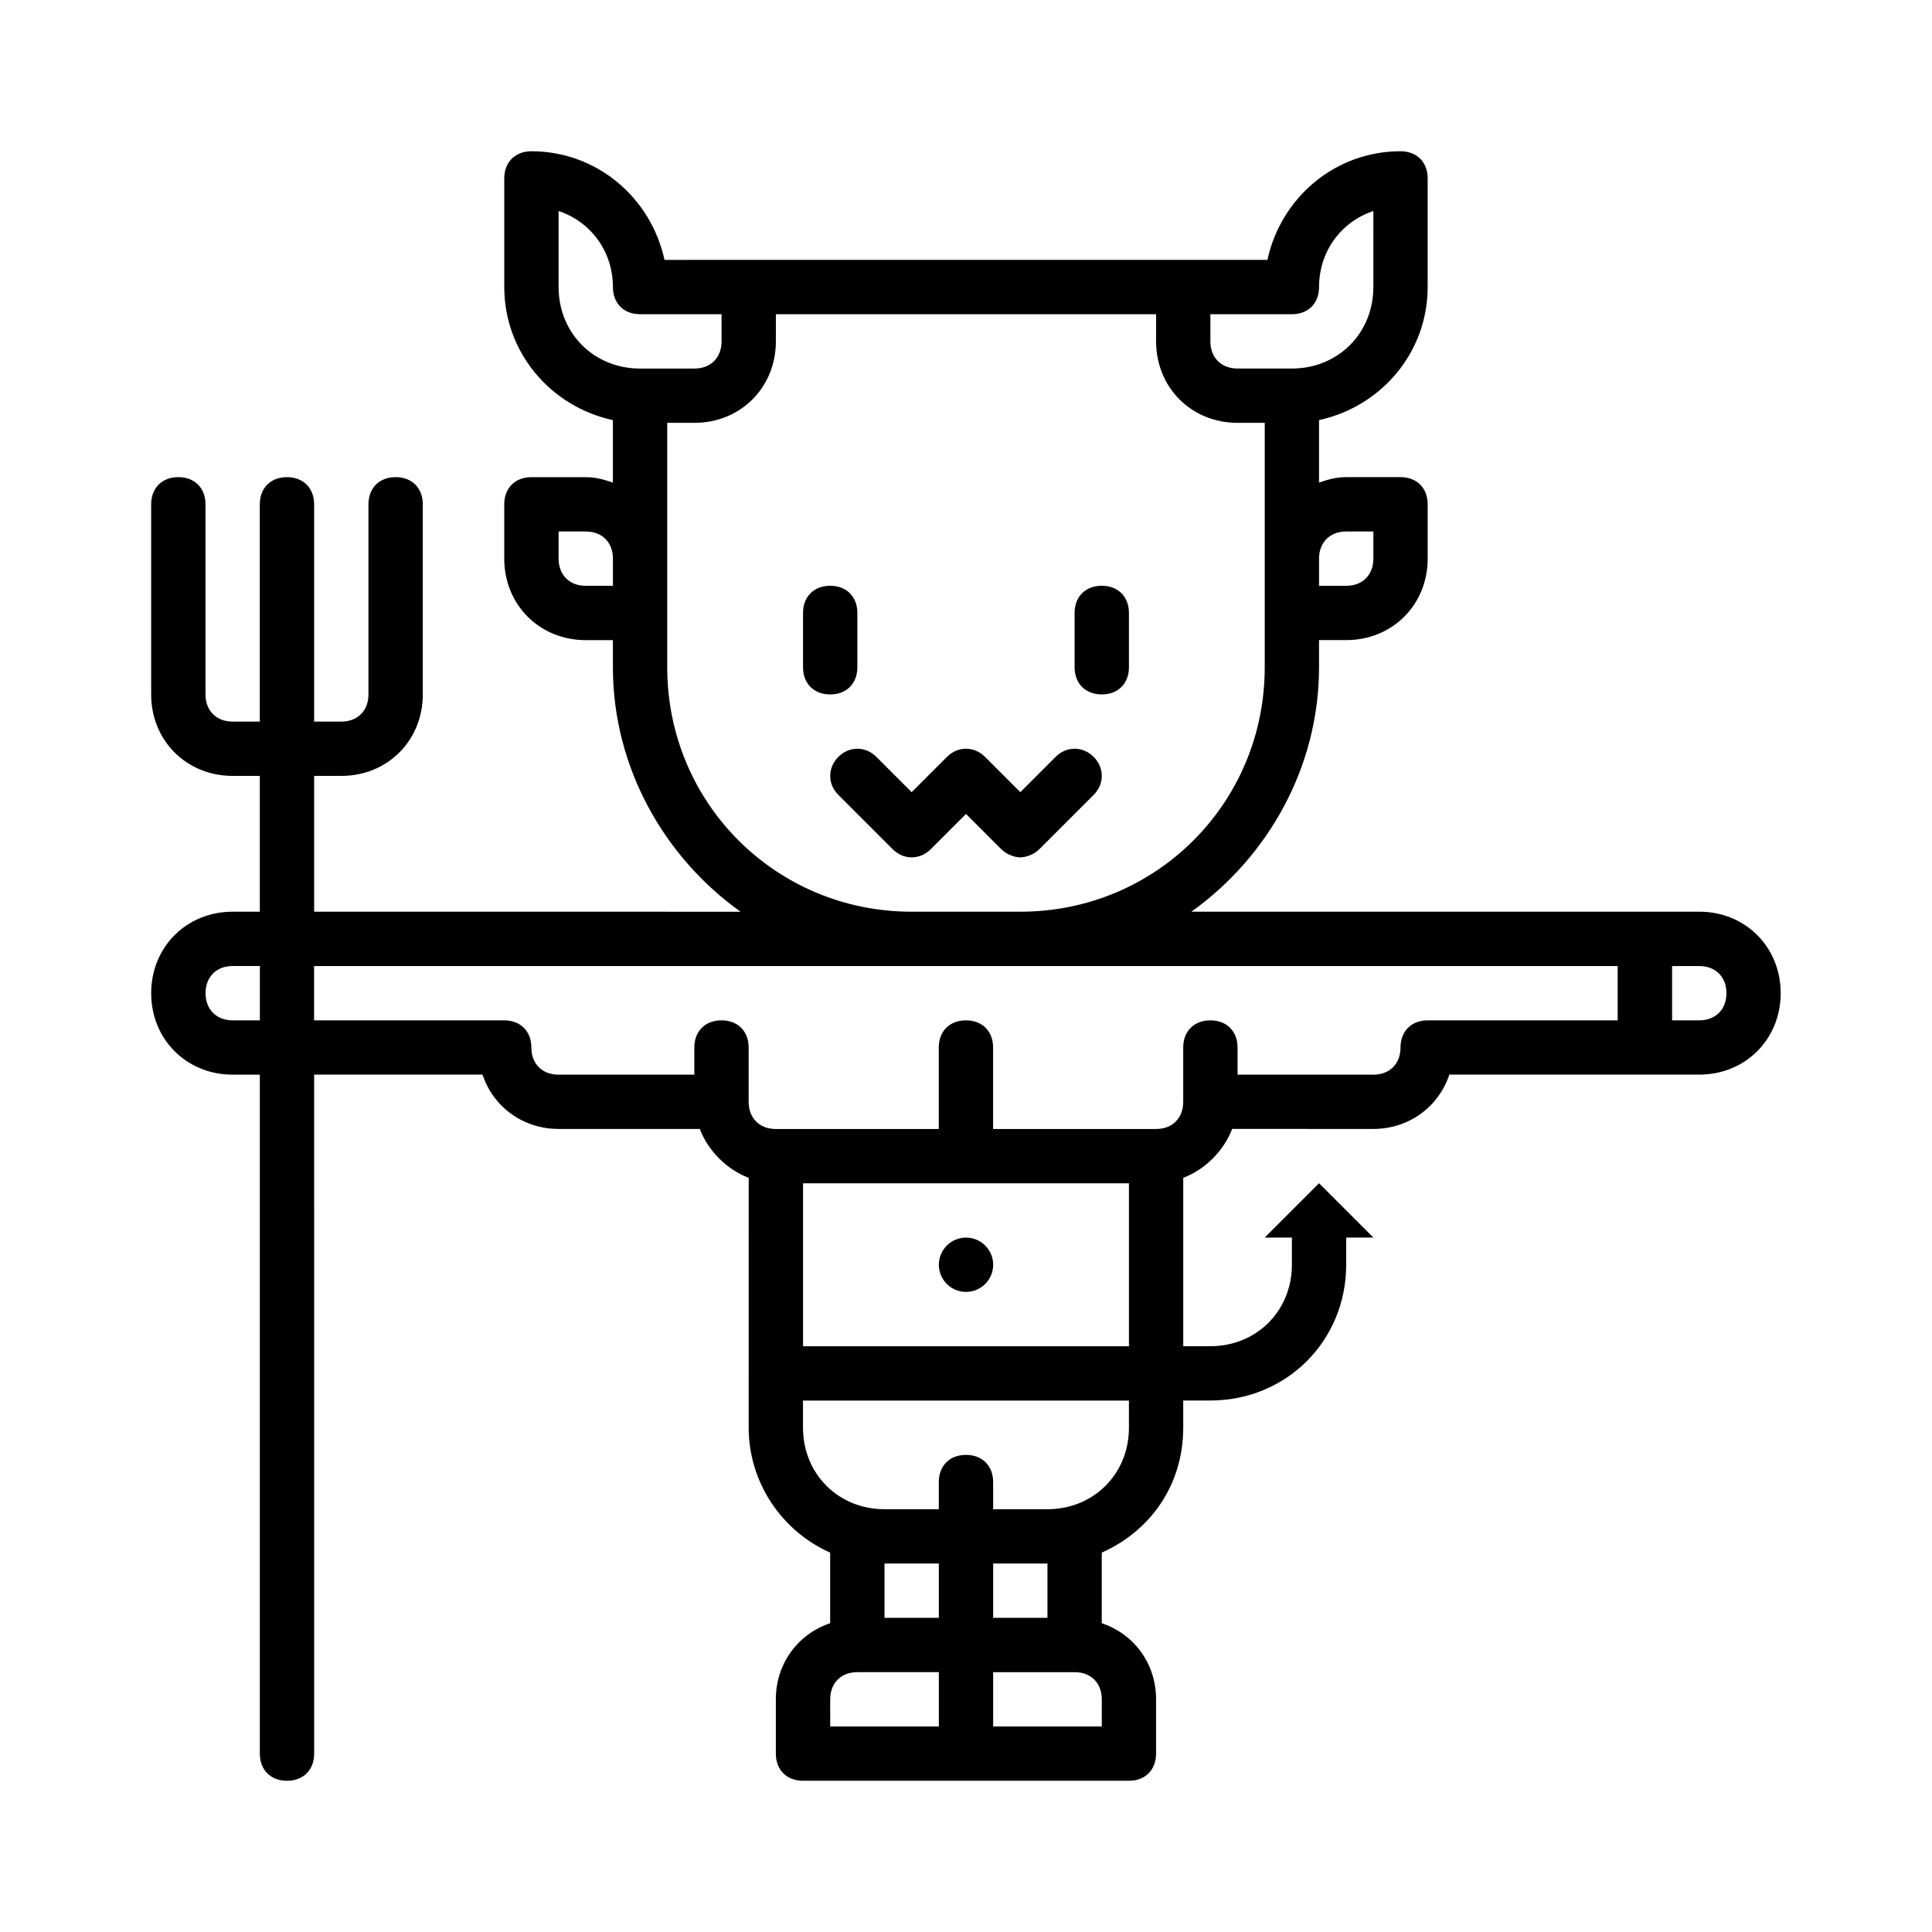 <?xml version="1.0" encoding="UTF-8"?>
<!-- Uploaded to: SVG Repo, www.svgrepo.com, Generator: SVG Repo Mixer Tools -->
<svg fill="#000000" width="800px" height="800px" version="1.1" viewBox="144 144 512 512" xmlns="http://www.w3.org/2000/svg">
 <g>
  <path d="m371.21 320.83v-14.395c0-4.32-2.879-7.199-7.199-7.199-4.32 0-7.199 2.879-7.199 7.199v14.395c0 4.32 2.879 7.199 7.199 7.199 4.32 0 7.199-2.879 7.199-7.199z"/>
  <path d="m435.98 328.03c4.32 0 7.199-2.879 7.199-7.199v-14.395c0-4.32-2.879-7.199-7.199-7.199s-7.199 2.879-7.199 7.199v14.395c0.004 4.32 2.883 7.199 7.199 7.199z"/>
  <path d="m419.43 369.05 14.395-14.395c2.879-2.879 2.879-7.199 0-10.078-2.879-2.879-7.199-2.879-10.078 0l-9.352 9.359-9.355-9.355c-2.879-2.879-7.199-2.879-10.078 0l-9.355 9.355-9.355-9.355c-2.879-2.879-7.199-2.879-10.078 0-2.879 2.879-2.879 7.199 0 10.078l14.395 14.395c2.879 2.879 7.199 2.879 10.078 0l9.355-9.355 9.355 9.355c1.441 1.441 3.598 2.16 5.039 2.16 1.438-0.004 3.598-0.727 5.035-2.164z"/>
  <path d="m407.2 479.17c0 3.977-3.223 7.199-7.195 7.199-3.977 0-7.199-3.223-7.199-7.199 0-3.973 3.223-7.195 7.199-7.195 3.973 0 7.195 3.223 7.195 7.195"/>
  <path d="m594.32 385.61h-134.59c20.152-14.395 33.828-38.145 33.828-64.777v-7.199h7.199c12.234 0 21.594-9.355 21.594-21.594v-14.395c0-4.32-2.879-7.199-7.199-7.199h-14.395c-2.879 0-5.039 0.719-7.199 1.441v-16.555c16.555-3.598 28.789-17.992 28.789-35.266v-28.785c0-4.32-2.879-7.199-7.199-7.199-17.273 0-31.668 12.234-35.266 28.789l-159.78 0.004c-3.598-16.555-17.992-28.789-35.266-28.789-4.32 0-7.199 2.879-7.199 7.199v28.789c0 17.273 12.234 31.668 28.789 35.266v16.555c-2.16-0.719-4.32-1.441-7.199-1.441h-14.395c-4.32 0-7.199 2.879-7.199 7.199v14.395c0 12.234 9.355 21.594 21.594 21.594h7.199v7.199c0 26.629 13.676 50.383 33.828 64.777l-113-0.008v-35.988h7.199c12.234 0 21.594-9.355 21.594-21.594v-50.383c0-4.32-2.879-7.199-7.199-7.199s-7.199 2.879-7.199 7.199v50.383c0 4.32-2.879 7.199-7.199 7.199h-7.199v-57.578c0-4.32-2.879-7.199-7.199-7.199s-7.199 2.879-7.199 7.199v57.578h-7.191c-4.32 0-7.199-2.879-7.199-7.199v-50.383c0-4.32-2.879-7.199-7.199-7.199-4.32 0-7.199 2.879-7.199 7.199v50.383c0 12.234 9.355 21.594 21.594 21.594h7.199v35.988h-7.195c-12.234 0-21.594 9.355-21.594 21.594 0 12.234 9.355 21.594 21.594 21.594h7.199v179.93c0 4.32 2.879 7.199 7.199 7.199 4.32 0 7.199-2.879 7.199-7.199l-0.004-179.94h44.625c2.879 8.637 10.797 14.395 20.152 14.395h37.426c2.16 5.758 7.199 10.797 12.957 12.957l-0.004 66.211c0 14.395 8.637 27.352 21.594 33.109v18.715c-8.637 2.879-14.395 10.797-14.395 20.152v14.395c0 4.32 2.879 7.199 7.199 7.199h86.367c4.32 0 7.199-2.879 7.199-7.199v-14.395c0-9.355-5.758-17.273-14.395-20.152v-18.715c12.957-5.758 21.594-17.992 21.594-33.109v-7.199h7.199c20.152 0 35.988-15.836 35.988-35.988v-7.199h7.199l-14.395-14.395-14.395 14.395h7.199v7.199c0 12.234-9.355 21.594-21.594 21.594h-7.199v-44.625c5.758-2.16 10.797-7.199 12.957-12.957l37.41 0.008c9.355 0 17.273-5.758 20.152-14.395h66.215c12.234 0 21.594-9.355 21.594-21.594 0-12.234-9.359-21.59-21.594-21.59zm-93.562-100.76h7.199v7.199c0 4.32-2.879 7.199-7.199 7.199h-7.199v-7.199c0-4.32 2.879-7.199 7.199-7.199zm-14.395-57.578c4.32 0 7.199-2.879 7.199-7.199 0-9.355 5.758-17.273 14.395-20.152l-0.004 20.152c0 12.234-9.355 21.594-21.594 21.594h-14.395c-4.32 0-7.199-2.879-7.199-7.199v-7.199zm-194.33-7.199v-20.152c8.637 2.879 14.395 10.797 14.395 20.152 0 4.32 2.879 7.199 7.199 7.199h21.594v7.199c0 4.32-2.879 7.199-7.199 7.199h-14.395c-12.238-0.004-21.594-9.363-21.594-21.598zm7.199 79.172c-4.32 0-7.199-2.879-7.199-7.199v-7.199h7.199c4.32 0 7.199 2.879 7.199 7.199v7.199zm21.59 21.59v-64.777h7.199c12.234 0 21.594-9.355 21.594-21.594v-7.199h100.76v7.199c0 12.234 9.355 21.594 21.594 21.594h7.199v64.777c0 35.988-28.789 64.777-64.777 64.777h-28.789c-35.992 0-64.781-28.789-64.781-64.777zm-122.35 86.367c0-4.32 2.879-7.199 7.199-7.199h7.199v14.395l-7.203 0.004c-4.316 0-7.195-2.879-7.195-7.199zm244.71 50.383v43.184h-86.367v-43.184zm-50.383 115.16h-14.395v-14.395h14.395zm-28.789 21.59c0-4.32 2.879-7.199 7.199-7.199h21.594v14.395h-28.789zm71.973 7.199h-28.789v-14.395h21.594c4.32 0 7.199 2.879 7.199 7.199zm-14.395-28.789h-14.395v-14.395h14.395zm21.594-50.383c0 12.234-9.355 21.594-21.594 21.594h-14.395v-7.199c0-4.32-2.879-7.199-7.199-7.199-4.32 0-7.199 2.879-7.199 7.199v7.199h-14.395c-12.234 0-21.594-9.355-21.594-21.594v-7.199h86.367zm79.168-107.96c-4.32 0-7.199 2.879-7.199 7.199s-2.879 7.199-7.199 7.199h-35.988v-7.199c0-4.32-2.879-7.199-7.199-7.199s-7.199 2.879-7.199 7.199v14.395c0 4.32-2.879 7.199-7.199 7.199h-43.184v-21.594c0-4.32-2.879-7.199-7.199-7.199s-7.199 2.879-7.199 7.199v21.594h-43.184c-4.32 0-7.199-2.879-7.199-7.199v-14.395c0-4.32-2.879-7.199-7.199-7.199s-7.199 2.879-7.199 7.199v7.199h-35.988c-4.32 0-7.199-2.879-7.199-7.199s-2.879-7.199-7.199-7.199h-50.383v-14.395h345.47v14.395zm71.973 0h-7.199v-14.395h7.199c4.32 0 7.199 2.879 7.199 7.199 0 4.316-2.879 7.195-7.199 7.195z"/>
 </g>
</svg>